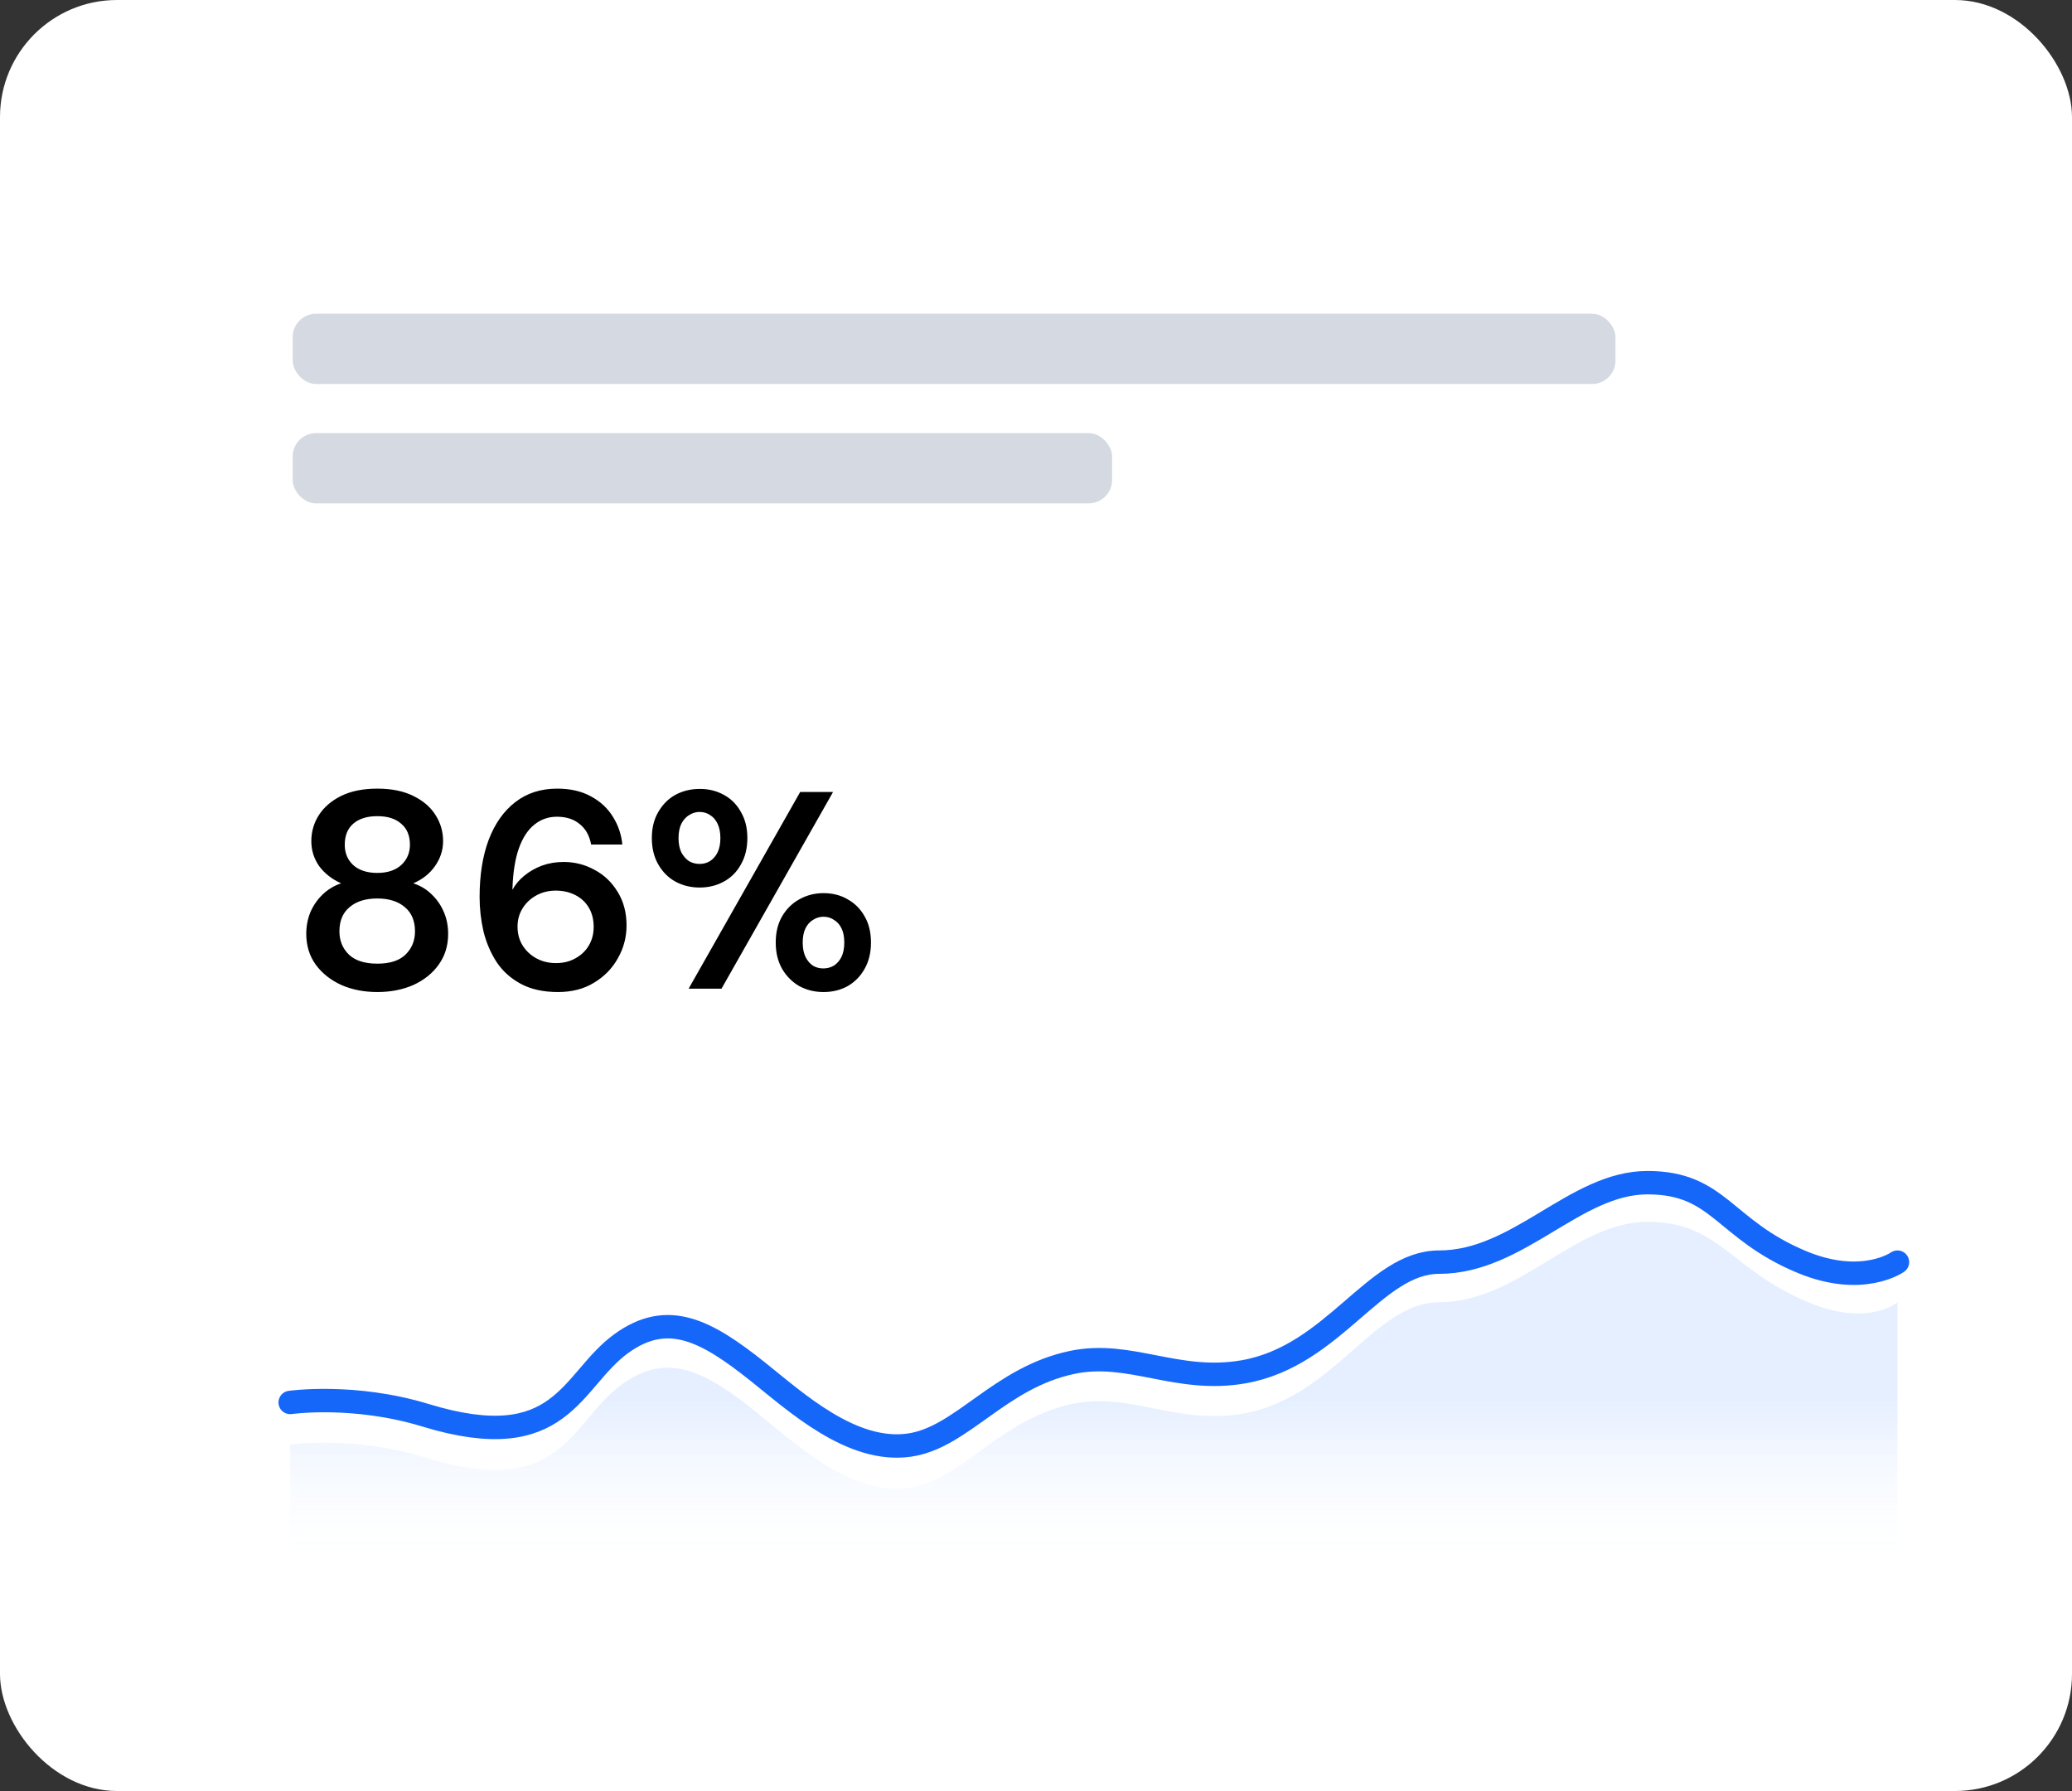 <svg width="177" height="153" viewBox="0 0 177 153" fill="none" xmlns="http://www.w3.org/2000/svg">
<rect x="0" y="0" width="177" height="153" fill="#333333" stroke="none"/>
<rect width="177" height="153" rx="10" fill="white"/>
<path d="M32.235 84.746C31.099 84.746 30.075 84.546 29.163 84.146C28.251 83.73 27.523 83.154 26.979 82.418C26.435 81.666 26.163 80.786 26.163 79.778C26.163 79.106 26.283 78.482 26.523 77.906C26.779 77.33 27.123 76.834 27.555 76.418C28.003 75.986 28.531 75.666 29.139 75.458C28.355 75.106 27.731 74.618 27.267 73.994C26.819 73.354 26.595 72.642 26.595 71.858C26.595 71.042 26.811 70.298 27.243 69.626C27.675 68.954 28.307 68.41 29.139 67.994C29.987 67.578 31.019 67.37 32.235 67.37C33.451 67.37 34.475 67.578 35.307 67.994C36.155 68.41 36.787 68.954 37.203 69.626C37.635 70.298 37.851 71.042 37.851 71.858C37.851 72.626 37.619 73.338 37.155 73.994C36.707 74.634 36.091 75.122 35.307 75.458C35.931 75.666 36.459 75.986 36.891 76.418C37.339 76.85 37.683 77.354 37.923 77.93C38.163 78.49 38.283 79.106 38.283 79.778C38.283 80.786 38.011 81.666 37.467 82.418C36.939 83.154 36.219 83.73 35.307 84.146C34.395 84.546 33.371 84.746 32.235 84.746ZM32.235 82.322C33.307 82.322 34.107 82.066 34.635 81.554C35.179 81.026 35.451 80.362 35.451 79.562C35.451 78.666 35.163 77.978 34.587 77.498C34.011 77.002 33.227 76.754 32.235 76.754C31.227 76.754 30.435 77.002 29.859 77.498C29.283 77.978 28.995 78.666 28.995 79.562C28.995 80.362 29.267 81.026 29.811 81.554C30.355 82.066 31.163 82.322 32.235 82.322ZM32.235 74.57C33.099 74.57 33.779 74.346 34.275 73.898C34.771 73.434 35.019 72.858 35.019 72.17C35.019 71.386 34.771 70.786 34.275 70.37C33.795 69.938 33.115 69.722 32.235 69.722C31.355 69.722 30.667 69.938 30.171 70.37C29.691 70.786 29.451 71.386 29.451 72.17C29.451 72.874 29.691 73.45 30.171 73.898C30.667 74.346 31.355 74.57 32.235 74.57ZM47.666 84.746C46.418 84.746 45.362 84.514 44.498 84.05C43.634 83.586 42.946 82.97 42.434 82.202C41.922 81.418 41.546 80.546 41.306 79.586C41.082 78.61 40.97 77.626 40.97 76.634C40.97 74.762 41.226 73.138 41.738 71.762C42.266 70.37 43.026 69.29 44.018 68.522C45.01 67.754 46.202 67.37 47.594 67.37C48.73 67.37 49.698 67.594 50.498 68.042C51.298 68.474 51.922 69.058 52.37 69.794C52.818 70.514 53.082 71.298 53.162 72.146H50.498C50.354 71.378 50.026 70.794 49.514 70.394C49.018 69.978 48.37 69.77 47.57 69.77C46.85 69.77 46.21 69.994 45.65 70.442C45.09 70.89 44.65 71.562 44.33 72.458C44.01 73.354 43.826 74.49 43.778 75.866C43.778 75.882 43.778 75.906 43.778 75.938C43.778 75.97 43.778 75.994 43.778 76.01C44.018 75.562 44.354 75.162 44.786 74.81C45.234 74.442 45.738 74.154 46.298 73.946C46.874 73.738 47.49 73.634 48.146 73.634C49.09 73.634 49.97 73.858 50.786 74.306C51.602 74.738 52.258 75.362 52.754 76.178C53.266 76.994 53.522 77.954 53.522 79.058C53.522 80.066 53.274 81.002 52.778 81.866C52.298 82.73 51.618 83.426 50.738 83.954C49.874 84.482 48.85 84.746 47.666 84.746ZM47.498 82.274C48.122 82.274 48.674 82.138 49.154 81.866C49.65 81.594 50.034 81.226 50.306 80.762C50.578 80.298 50.714 79.77 50.714 79.178C50.714 78.554 50.578 78.01 50.306 77.546C50.034 77.082 49.65 76.722 49.154 76.466C48.658 76.21 48.098 76.082 47.474 76.082C46.866 76.082 46.314 76.218 45.818 76.49C45.322 76.762 44.93 77.13 44.642 77.594C44.354 78.058 44.21 78.578 44.21 79.154C44.21 79.762 44.354 80.298 44.642 80.762C44.93 81.226 45.322 81.594 45.818 81.866C46.314 82.138 46.874 82.274 47.498 82.274ZM58.827 84.458L68.355 67.658H71.163L61.635 84.458H58.827ZM70.347 84.746C69.595 84.746 68.907 84.578 68.283 84.242C67.675 83.89 67.187 83.402 66.819 82.778C66.451 82.138 66.267 81.386 66.267 80.522C66.267 79.642 66.451 78.89 66.819 78.266C67.187 77.642 67.675 77.162 68.283 76.826C68.907 76.474 69.595 76.298 70.347 76.298C71.131 76.298 71.819 76.474 72.411 76.826C73.019 77.162 73.499 77.642 73.851 78.266C74.219 78.89 74.403 79.642 74.403 80.522C74.403 81.386 74.219 82.138 73.851 82.778C73.499 83.402 73.019 83.89 72.411 84.242C71.803 84.578 71.115 84.746 70.347 84.746ZM70.323 82.73C70.659 82.73 70.963 82.65 71.235 82.49C71.507 82.314 71.723 82.066 71.883 81.746C72.043 81.41 72.123 81.002 72.123 80.522C72.123 80.026 72.043 79.618 71.883 79.298C71.723 78.978 71.507 78.738 71.235 78.578C70.979 78.402 70.683 78.314 70.347 78.314C70.027 78.314 69.731 78.402 69.459 78.578C69.187 78.738 68.971 78.978 68.811 79.298C68.651 79.618 68.571 80.026 68.571 80.522C68.571 81.002 68.651 81.41 68.811 81.746C68.971 82.066 69.179 82.314 69.435 82.49C69.707 82.65 70.003 82.73 70.323 82.73ZM59.763 75.818C59.011 75.818 58.323 75.65 57.699 75.314C57.091 74.978 56.603 74.49 56.235 73.85C55.867 73.21 55.683 72.458 55.683 71.594C55.683 70.73 55.867 69.986 56.235 69.362C56.603 68.722 57.091 68.234 57.699 67.898C58.323 67.562 59.019 67.394 59.787 67.394C60.539 67.394 61.219 67.562 61.827 67.898C62.451 68.234 62.939 68.722 63.291 69.362C63.659 69.986 63.843 70.73 63.843 71.594C63.843 72.458 63.659 73.21 63.291 73.85C62.939 74.49 62.451 74.978 61.827 75.314C61.219 75.65 60.531 75.818 59.763 75.818ZM59.763 73.802C60.099 73.802 60.395 73.722 60.651 73.562C60.923 73.386 61.139 73.138 61.299 72.818C61.459 72.482 61.539 72.074 61.539 71.594C61.539 71.114 61.459 70.706 61.299 70.37C61.139 70.034 60.923 69.786 60.651 69.626C60.395 69.45 60.099 69.362 59.763 69.362C59.443 69.362 59.147 69.45 58.875 69.626C58.603 69.786 58.379 70.034 58.203 70.37C58.043 70.706 57.963 71.114 57.963 71.594C57.963 72.074 58.043 72.482 58.203 72.818C58.379 73.138 58.595 73.386 58.851 73.562C59.123 73.722 59.427 73.802 59.763 73.802Z" fill="black"/>
<rect x="25" y="26.802" width="113" height="6" rx="2" fill="#D5D9E2"/>
<rect x="25" y="37" width="70" height="6" rx="2" fill="#D5D9E2"/>
<path opacity="0.1" fill-rule="evenodd" clip-rule="evenodd" d="M24.789 123.408C24.789 123.408 30.201 122.615 36.355 124.52C48.058 128.144 48.726 121.509 53.066 118.309C57.036 115.382 60.324 117.168 64.745 120.748C68.006 123.388 72.757 127.819 77.678 127.106C82.177 126.454 85.365 121.256 91.601 119.934C96.542 118.886 100.558 121.765 106.249 120.748C113.968 119.368 117.416 111.245 122.934 111.245C129.743 111.245 134.537 104.375 140.732 104.375C146.89 104.375 147.726 108.415 154.462 111.245C159.612 113.409 162.09 111.245 162.09 111.245V134.432H24.789V123.408Z" fill="url(#paint0_linear_8_4853)"/>
<path d="M24.789 119.807C24.789 119.807 30.201 119.025 36.355 120.903C48.058 124.474 48.726 117.935 53.066 114.782C57.036 111.897 60.324 113.657 64.745 117.185C68.006 119.787 72.757 124.154 77.678 123.451C82.177 122.808 85.365 117.686 91.601 116.383C96.542 115.35 100.558 118.187 106.249 117.185C113.968 115.825 117.416 107.82 122.934 107.82C129.743 107.82 134.537 101.032 140.732 101.032C146.89 101.032 147.217 105.03 153.953 107.82C159.103 109.952 162.09 107.82 162.09 107.82" stroke="#1567FA" stroke-width="2" stroke-linecap="round" stroke-linejoin="round"/>
<defs>
<linearGradient id="paint0_linear_8_4853" x1="49.603" y1="119.626" x2="49.603" y2="134.432" gradientUnits="userSpaceOnUse">
<stop stop-color="#0062FF"/>
<stop offset="1" stop-color="white" stop-opacity="0.01"/>
</linearGradient>
</defs>
</svg>
